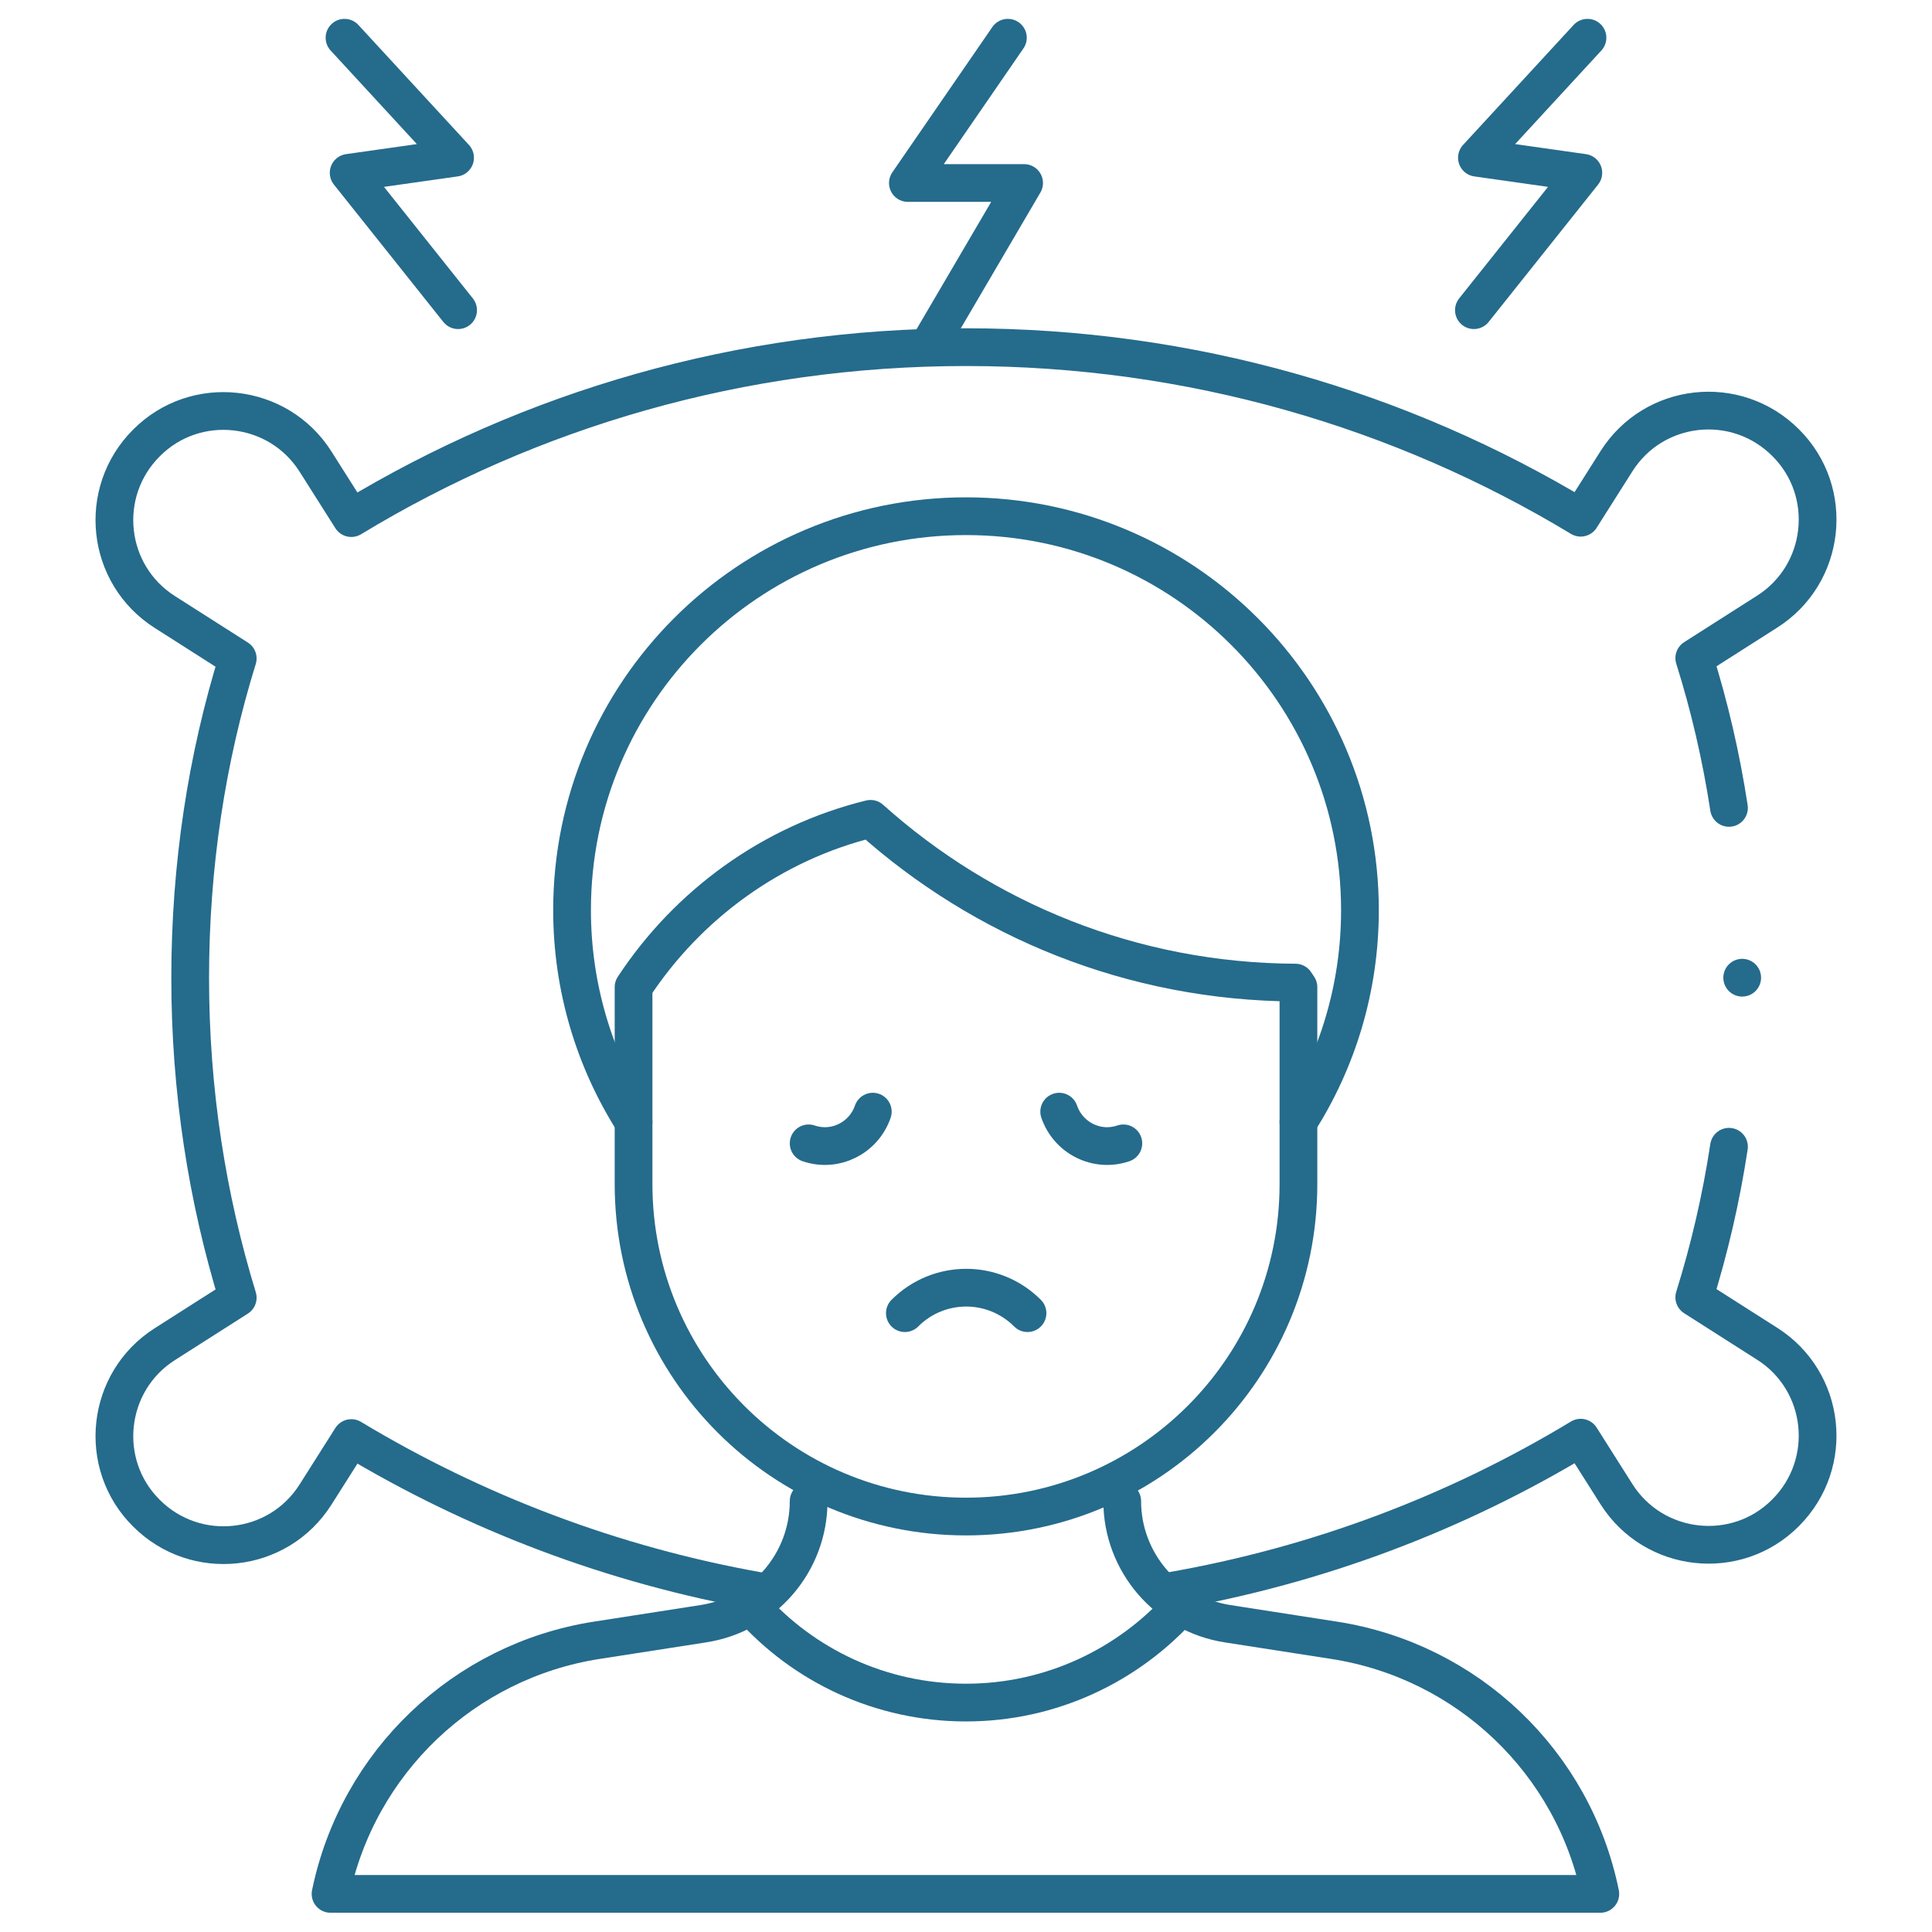 <svg xmlns="http://www.w3.org/2000/svg" xmlns:xlink="http://www.w3.org/1999/xlink" id="Capa_1" x="0px" y="0px" viewBox="0 0 512 512" style="enable-background:new 0 0 512 512;" xml:space="preserve"><style type="text/css">	.st0{fill:none;stroke:#256B8C;stroke-width:10;stroke-linecap:round;stroke-linejoin:round;stroke-miterlimit:10;}</style><g>	<path class="st0" d="M458.2,214.1c-2.1-13.7-5.2-27-9.2-39.7l19.3-12.3c15.6-9.9,18-31.8,4.9-44.8l0,0  c-13.1-13.1-34.9-10.7-44.8,4.9l-9.5,15C371.4,108.5,315.6,92,256,92s-115.4,16.5-162.9,45.3l-9.5-15c-9.9-15.6-31.8-18-44.8-4.9  l0,0c-13.1,13.1-10.7,34.9,4.9,44.8L63,174.5c-8.2,26.4-12.6,54.9-12.6,84.7s4.5,58.3,12.6,84.7l-19.3,12.3  c-15.6,9.9-18,31.8-4.9,44.8l0,0c13.1,13.1,34.9,10.7,44.8-4.9l9.5-15c32.7,19.7,69.3,33.7,108.3,40.6"></path>	<path class="st0" d="M309.9,421.7c39.3-6.8,76.1-20.8,109-40.7l9.5,15c9.9,15.6,31.8,18,44.8,4.9l0,0c13.1-13.1,10.7-34.9-4.9-44.8  L449,343.8c4-12.8,7.1-26.1,9.2-39.9"></path>	<path class="st0" d="M344.1,261.6c-0.3-0.4-0.5-0.8-0.8-1.2c-43.3-0.2-82.7-16.6-112.6-43.4c-26.1,6.4-48.4,22.7-62.8,44.6v52.2  c0,48.6,39.4,88.1,88.1,88.1l0,0c48.6,0,88.1-39.4,88.1-88.1V261.6L344.1,261.6z"></path>	<path class="st0" d="M344.1,297.3c10.3-16.2,16.3-35.4,16.3-56.1c0-57.6-46.7-104.4-104.4-104.4s-104.4,46.7-104.4,104.4  c0,20.6,6,39.9,16.3,56.1"></path>	<path class="st0" d="M214.3,397.8L214.3,397.8c0,16.2-11.8,30-27.9,32.5l-28.3,4.4c-35.2,5.5-63.3,32.3-70.5,67.2l0,0h336.5l0,0  c-7.1-34.9-35.2-61.7-70.5-67.2l-28.3-4.4c-16-2.5-27.9-16.3-27.9-32.5l0,0"></path>	<path class="st0" d="M313,425.7c-14,15.6-34.4,25.5-57,25.5s-43-9.8-57-25.5"></path>	<g>		<path class="st0" d="M231.3,294.6c-2.4,7-10,10.8-17,8.4"></path>		<path class="st0" d="M280.7,294.6c2.4,7,10,10.8,17,8.4"></path>		<path class="st0" d="M272.3,348c-9-9-23.5-9-32.5,0"></path>	</g>	<polyline class="st0" points="267.1,10 240.6,48.5 271.4,48.5 245.9,92  "></polyline>	<polyline class="st0" points="420.7,10 391.4,41.8 419.6,45.8 390.6,82.2  "></polyline>	<polyline class="st0" points="91.3,10 120.6,41.8 92.4,45.8 121.4,82.2  "></polyline>	<line class="st0" x1="461.7" y1="259.1" x2="461.7" y2="259.1"></line></g></svg>